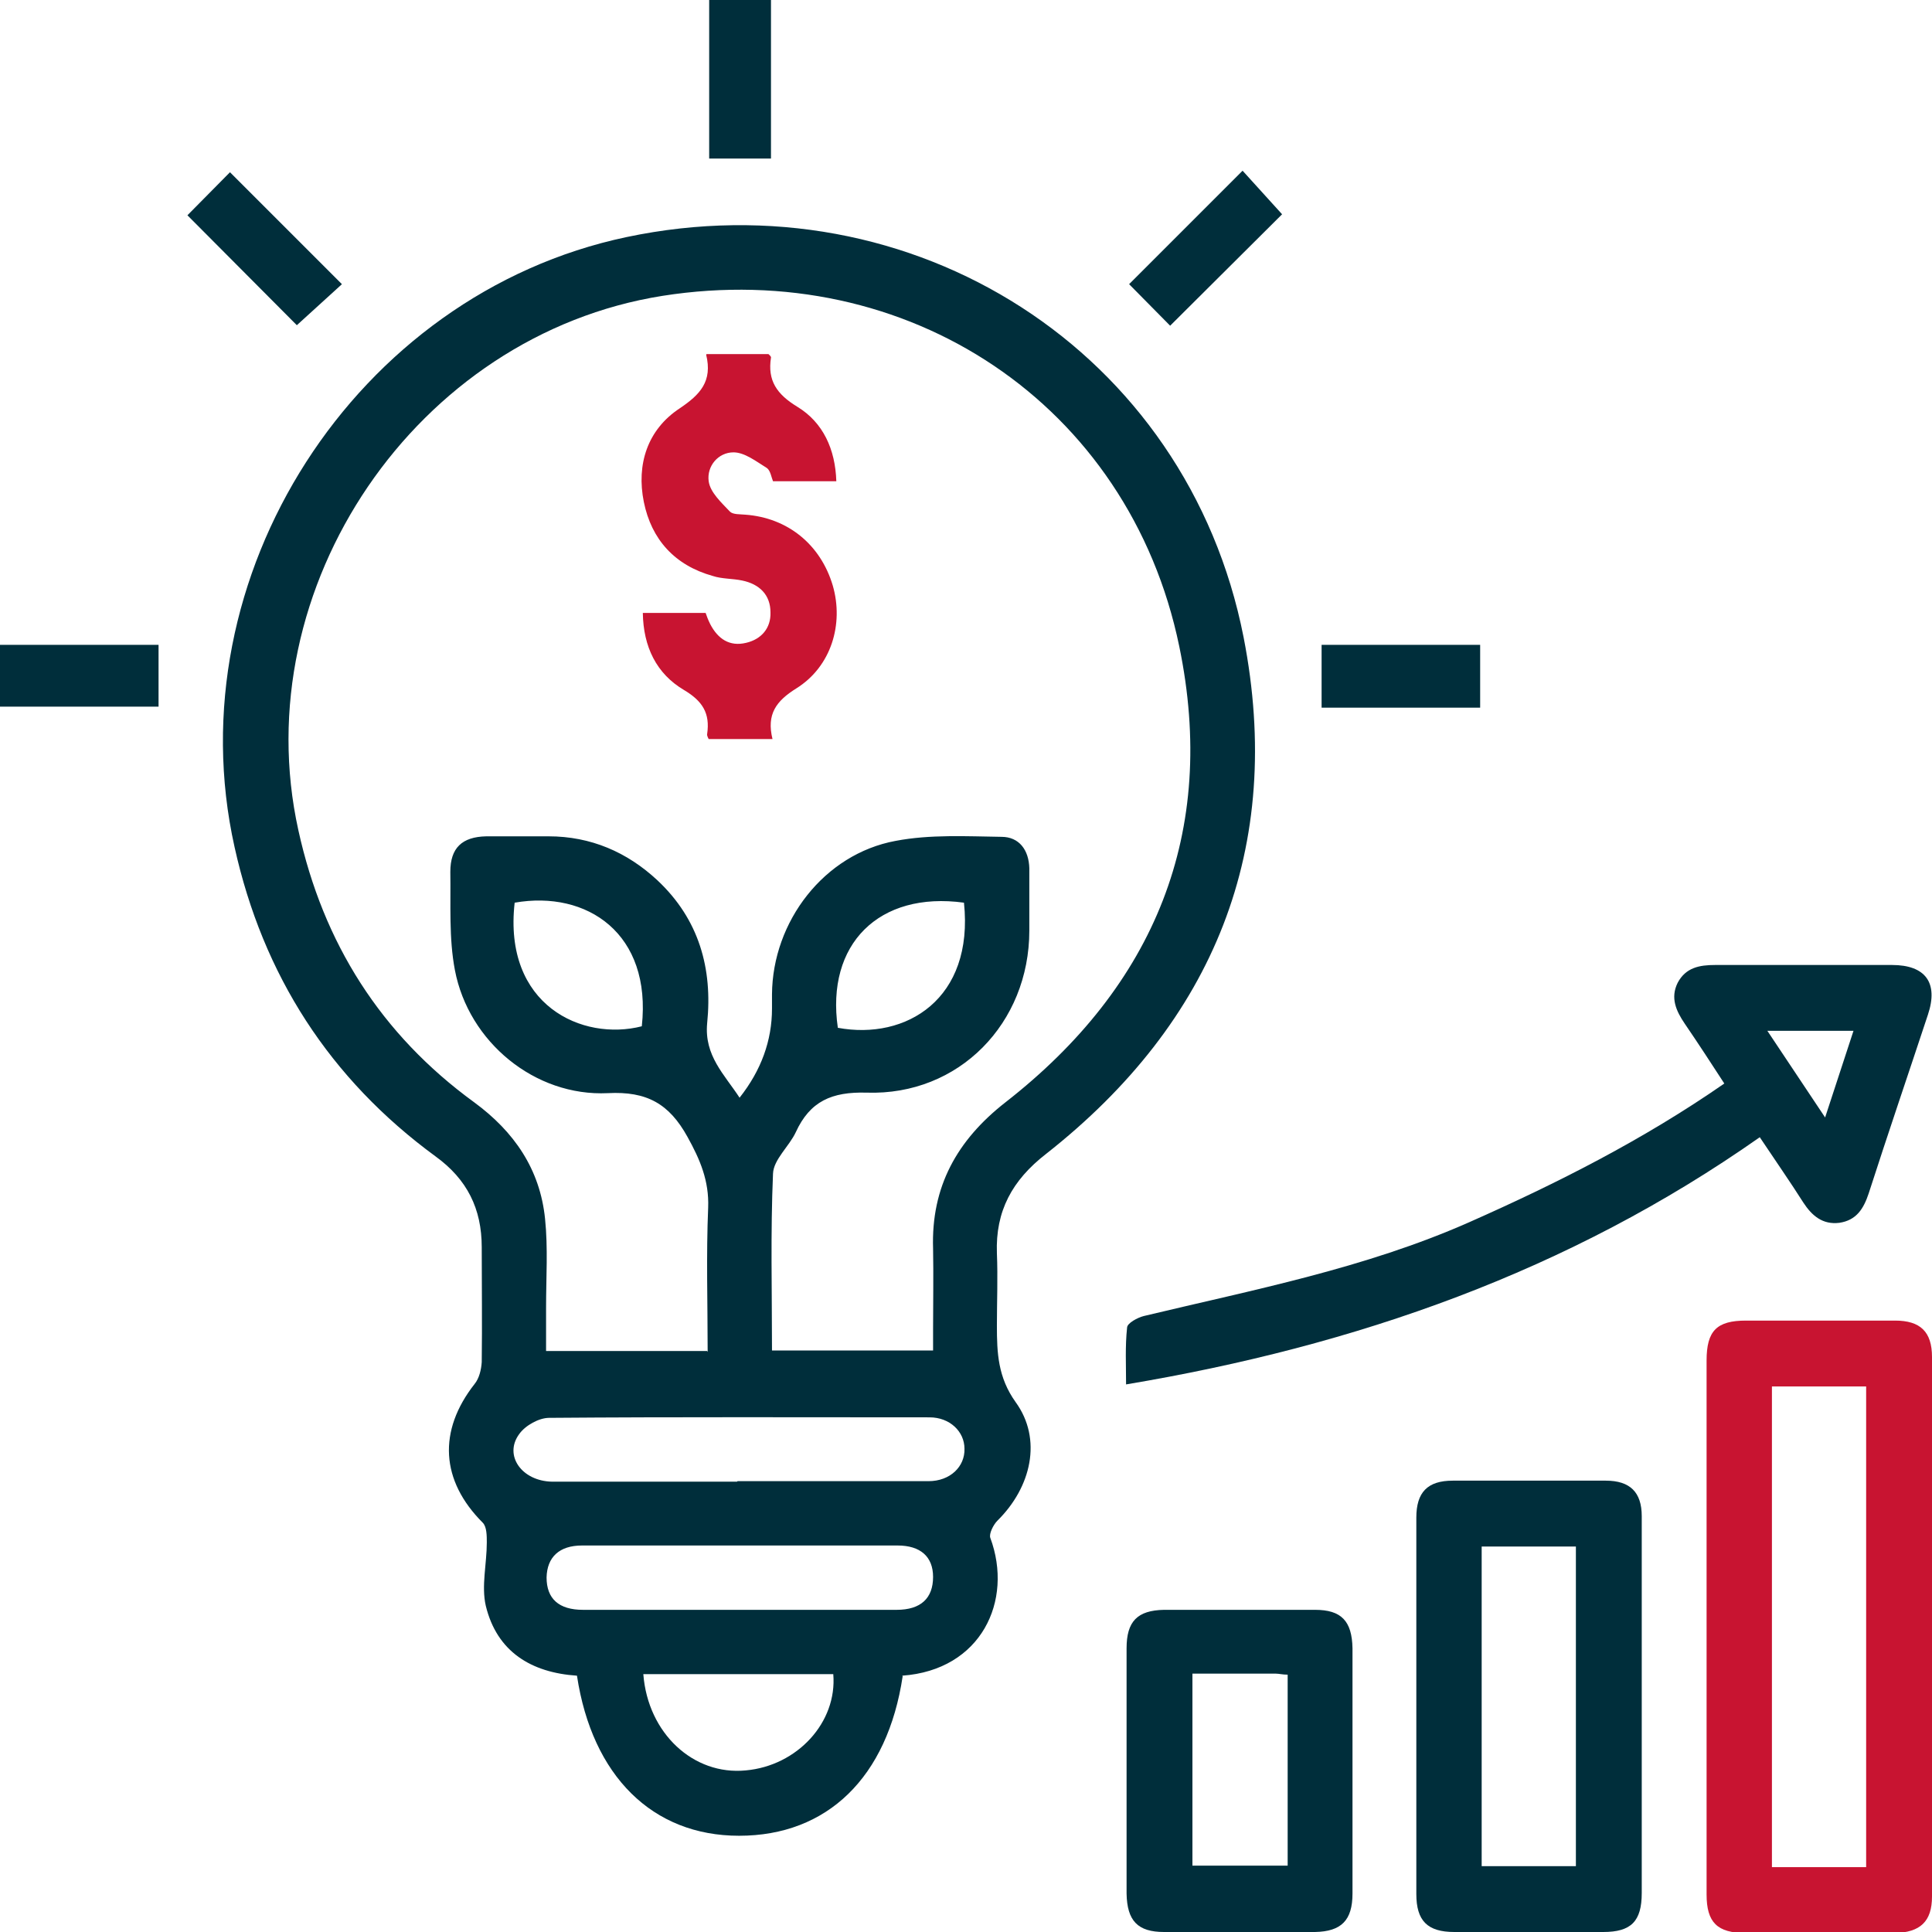 <?xml version="1.0" encoding="UTF-8"?><svg id="Calque_2" xmlns="http://www.w3.org/2000/svg" viewBox="0 0 38.14 38.14"><defs><style>.cls-1{fill:#c81431;}.cls-2{fill:#002e3b;}</style></defs><g id="Calque_1-2"><g><path class="cls-2" d="M17.82,33.09c-.3,2-1.49,3.15-3.23,3.15-1.71,0-2.9-1.18-3.2-3.16-.9-.06-1.58-.47-1.8-1.38-.09-.39,.02-.83,.02-1.25,0-.13,0-.31-.08-.39-.83-.83-.89-1.81-.16-2.74,.09-.11,.13-.28,.14-.43,.01-.75,0-1.51,0-2.27,0-.76-.29-1.34-.91-1.79-2.09-1.53-3.41-3.58-3.97-6.11-1.19-5.34,2.38-10.91,7.74-12.04,5.65-1.19,11.07,2.25,12.18,7.9,.81,4.15-.58,7.59-3.9,10.2-.67,.52-1,1.13-.97,1.96,.02,.48,0,.95,0,1.43,0,.54,.02,1.02,.37,1.51,.53,.73,.31,1.68-.36,2.34-.08,.08-.17,.26-.14,.34,.46,1.24-.18,2.61-1.74,2.72Zm-3.85-6.4c0-.97-.03-1.91,.01-2.85,.02-.53-.16-.95-.41-1.4-.36-.65-.8-.9-1.57-.86-1.44,.07-2.75-1.01-3.02-2.43-.12-.63-.08-1.29-.09-1.94,0-.47,.23-.69,.71-.7,.41,0,.82,0,1.23,0,.83,0,1.55,.31,2.15,.87,.82,.77,1.09,1.74,.98,2.82-.06,.64,.34,1.01,.64,1.47q.64-.81,.64-1.76c0-.09,0-.19,0-.28,.01-1.44,1.03-2.77,2.44-3.03,.68-.13,1.4-.09,2.09-.08,.35,0,.54,.26,.55,.62,0,.41,0,.82,0,1.23,0,1.83-1.39,3.26-3.21,3.2-.69-.02-1.12,.17-1.4,.78-.13,.28-.44,.54-.45,.82-.05,1.16-.02,2.32-.02,3.49h3.18v-.42c0-.53,.01-1.06,0-1.59-.04-1.22,.47-2.14,1.43-2.89,2.95-2.3,4.19-5.33,3.43-9-.99-4.79-5.37-7.68-10.2-6.92-4.86,.77-8.25,5.75-7.19,10.55,.49,2.23,1.63,4.03,3.47,5.37,.79,.58,1.3,1.32,1.4,2.3,.06,.58,.02,1.16,.02,1.75,0,.28,0,.57,0,.86h3.18Zm.59,2.55c1.26,0,2.52,0,3.77,0,.43,0,.72-.29,.71-.64,0-.34-.29-.62-.69-.62-2.5,0-5-.01-7.51,.01-.2,0-.47,.15-.59,.32-.31,.42,.05,.93,.65,.94,1.22,0,2.44,0,3.65,0Zm.04,2.54c.95,0,1.9,0,2.86,0,.08,0,.16,0,.24,0,.48,0,.72-.23,.72-.65,0-.4-.25-.62-.7-.62-2.08,0-4.15,0-6.23,0-.45,0-.69,.23-.7,.63,0,.42,.24,.64,.72,.64,1.03,0,2.06,0,3.09,0Zm-1.9,1.27c.09,1.17,.99,2,2.02,1.9,1.02-.09,1.81-.95,1.73-1.9h-3.75Zm-2.54-15.23c-.23,2.03,1.34,2.74,2.51,2.44,.2-1.83-1.08-2.69-2.51-2.44Zm8.87,0c-1.68-.23-2.73,.82-2.49,2.47,1.35,.25,2.69-.57,2.49-2.47Z"/><path class="cls-1" d="M33.69,32.1c0-1.75,0-3.5,0-5.24,0-.59,.2-.79,.78-.79,.98,0,1.96,0,2.94,0,.5,0,.73,.22,.73,.72,0,3.55,0,7.1,0,10.65,0,.49-.23,.71-.74,.72-.98,0-1.96,0-2.94,0-.56,0-.77-.21-.77-.76,0-1.76,0-3.52,0-5.28Zm3.15,4.76v-9.49h-1.86v9.49h1.86Z"/><path class="cls-2" d="M34.74,22.45c-3.77,2.65-7.97,4.12-12.51,4.88,0-.39-.02-.75,.02-1.12,0-.09,.21-.2,.33-.23,2.17-.52,4.36-.94,6.42-1.85,1.74-.77,3.44-1.63,5.04-2.74-.26-.4-.52-.8-.78-1.18-.17-.25-.29-.51-.14-.81,.16-.3,.43-.35,.74-.35,1.16,0,2.33,0,3.49,0,.66,0,.92,.35,.71,.98-.39,1.18-.79,2.35-1.17,3.53-.1,.3-.24,.53-.58,.58-.33,.04-.54-.14-.71-.4-.26-.41-.54-.81-.86-1.29Zm.15-2.1l1.14,1.71,.56-1.71h-1.7Z"/><path class="cls-2" d="M32.41,33.72c0,1.22,0,2.44,0,3.65,0,.56-.21,.77-.76,.77-.98,0-1.96,0-2.94,0-.53,0-.75-.22-.75-.75,0-2.48,0-4.95,0-7.43,0-.5,.22-.73,.72-.73,1.01,0,2.01,0,3.02,0,.48,0,.71,.23,.71,.7,0,1.26,0,2.52,0,3.77Zm-3.16,3.12h1.86v-6.31h-1.86v6.31Z"/><path class="cls-2" d="M22.24,34.92c0-.79,0-1.59,0-2.38,0-.53,.21-.75,.74-.76,.99,0,1.98,0,2.98,0,.52,0,.73,.22,.74,.76,0,1.61,0,3.23,0,4.84,0,.53-.22,.75-.74,.76-.99,0-1.98,0-2.98,0-.52,0-.73-.22-.74-.76,0-.82,0-1.64,0-2.46Zm1.3-1.87v3.78h1.88v-3.77c-.1,0-.17-.02-.23-.02-.54,0-1.08,0-1.65,0Z"/><path class="cls-2" d="M3.7,4.25l.84-.85,2.21,2.21-.89,.81-2.16-2.17Z"/><path class="cls-2" d="M22.29,5.61l2.24-2.24,.78,.86-2.21,2.2-.81-.82Z"/><path class="cls-2" d="M14,0h1.22V3.13h-1.22V0Z"/><path class="cls-2" d="M0,13.95v-1.22H3.13v1.22H0Z"/><path class="cls-2" d="M29.22,12.73v1.24h-3.13v-1.24h3.13Z"/><path class="cls-1" d="M13.95,6.99h1.22s.06,.05,.05,.07c-.07,.45,.11,.72,.52,.97,.51,.31,.75,.84,.77,1.47h-1.25c-.03-.07-.05-.21-.12-.26-.21-.13-.44-.31-.66-.31-.3,0-.53,.27-.49,.57,.03,.22,.25,.42,.42,.6,.06,.06,.2,.05,.3,.06,.84,.06,1.49,.59,1.73,1.4,.22,.76-.03,1.6-.72,2.03-.4,.25-.59,.51-.47,1h-1.26s-.04-.07-.03-.1c.06-.41-.09-.65-.46-.87-.54-.32-.8-.85-.81-1.52h1.24c.02,.06,.05,.14,.09,.22,.15,.29,.38,.45,.71,.37,.3-.07,.49-.29,.48-.6,0-.35-.22-.56-.56-.63-.19-.04-.4-.03-.58-.09-.75-.21-1.21-.72-1.36-1.46-.15-.74,.07-1.43,.71-1.85,.4-.27,.65-.53,.52-1.06Z"/></g></g></svg>